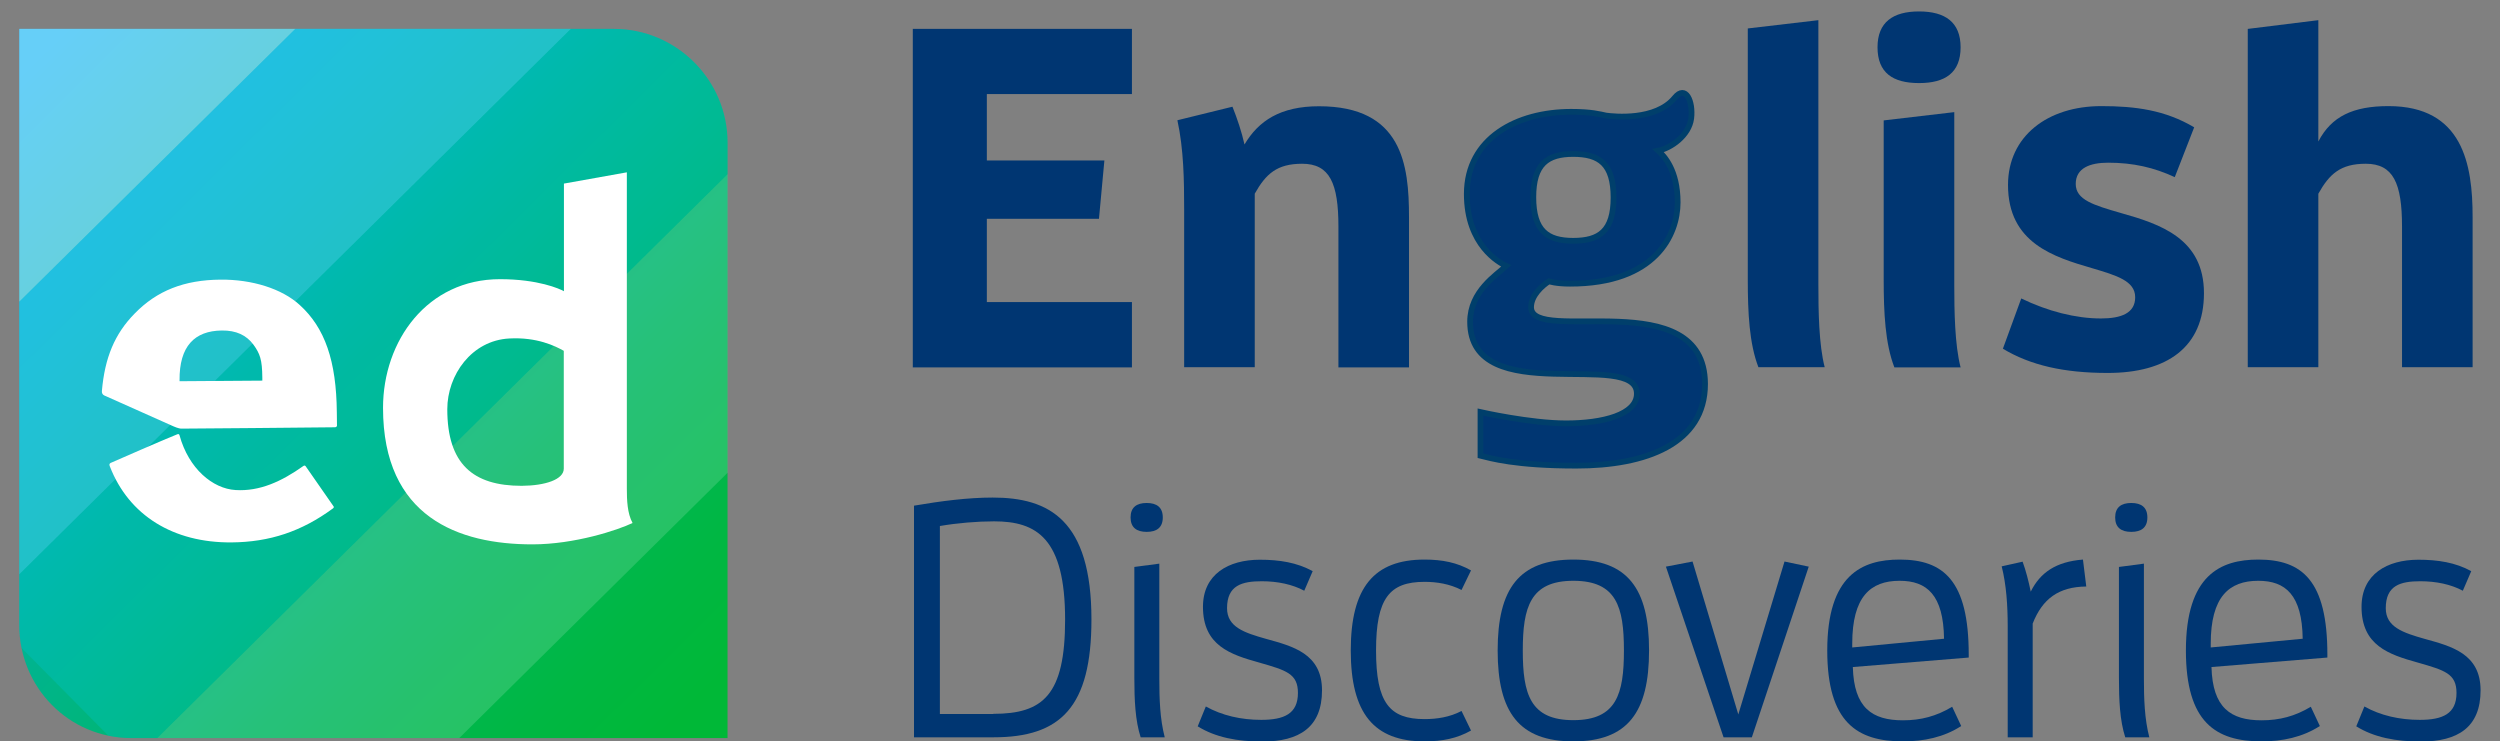 <svg xmlns="http://www.w3.org/2000/svg" xmlns:xlink="http://www.w3.org/1999/xlink" id="Layer_1" x="0px" y="0px" viewBox="0 0 1661.1 492.6" style="enable-background:new 0 0 1661.1 492.6;" xml:space="preserve"><rect x="0" y="0" width="1661.1" height="492.6" fill="#808080" stroke="none"/><style type="text/css">	.st0{fill:#003672;}	.st1{clip-path:url(#SVGID_00000093170480675617090950000000362860957785412775_);fill:#003672;}			.st2{clip-path:url(#SVGID_00000093170480675617090950000000362860957785412775_);fill:none;stroke:#003F6B;stroke-width:3.828;stroke-miterlimit:10;}			.st3{clip-path:url(#SVGID_00000002358530507754546450000006471118947036727212_);fill:url(#SVGID_00000065770906217275733390000012331929927030979496_);}	.st4{opacity:0.15;clip-path:url(#SVGID_00000003107105705485830030000017843916709658460818_);}	.st5{clip-path:url(#SVGID_00000163782950207097455140000007774091037734052520_);}	.st6{clip-path:url(#SVGID_00000047772098175583859480000003172140877312616100_);fill:#FFFFFF;}	.st7{opacity:0.2;clip-path:url(#SVGID_00000003107105705485830030000017843916709658460818_);}	.st8{clip-path:url(#SVGID_00000129912385056149455280000001504494289018443653_);}	.st9{clip-path:url(#SVGID_00000144316692622557492520000016979678330256881852_);fill:#00CBF9;}	.st10{opacity:0.45;clip-path:url(#SVGID_00000003107105705485830030000017843916709658460818_);}	.st11{clip-path:url(#SVGID_00000113322088578820697480000014585959309854037945_);}	.st12{clip-path:url(#SVGID_00000114773333797888696890000012802386834345884603_);fill:#49D3FA;}	.st13{opacity:0.4;clip-path:url(#SVGID_00000003107105705485830030000017843916709658460818_);}	.st14{clip-path:url(#SVGID_00000131357364208491660560000006178062106435242937_);}	.st15{clip-path:url(#SVGID_00000111912501077587211880000014032569473655969173_);fill:#FFFFFF;}	.st16{clip-path:url(#SVGID_00000049179467488764493670000005268731112781905850_);fill:#FFFFFF;}	.st17{clip-path:url(#SVGID_00000049179467488764493670000005268731112781905850_);fill:#003672;}</style><polygon class="st0" points="606.5,244.1 606.5,19.2 752.1,19.2 752.1,62.5 655.7,62.5 655.7,106.6 733.8,106.6 730.2,145.4  655.7,145.4 655.7,200.7 752.1,200.7 752.1,244.1 "></polygon><g>	<defs>		<rect id="SVGID_1_" x="12.8" y="7.6" width="1635.5" height="485"></rect>	</defs>	<clipPath id="SVGID_00000100360475533060620600000001789761417945455790_">		<use xlink:href="#SVGID_1_" style="overflow:visible;"></use>	</clipPath>	<path style="clip-path:url(#SVGID_00000100360475533060620600000001789761417945455790_);fill:#003672;" d="M889.3,244.1v-93.5  c0-28.9-5.8-41.8-24.1-41.8c-16.7,0-24.1,6.7-31.5,19.9v115.3h-46.9V139.3c0-19.6-0.3-40.2-4.5-59.4l36.6-9c3.2,8,6.1,16.7,8,25.1  c9.3-15.7,23.8-25.4,49.5-25.4c55.3,0,59.8,38.9,59.8,73.6v99.9H889.3z"></path>	<path style="clip-path:url(#SVGID_00000100360475533060620600000001789761417945455790_);fill:#003672;" d="M1168.4,244.1  c-6.1-15.7-7.1-36.3-7.1-58.1V18.9l46.9-5.5v175.7c0,17.4,0.3,39.8,4.2,54.9H1168.4z"></path>	<path style="clip-path:url(#SVGID_00000100360475533060620600000001789761417945455790_);fill:#003672;" d="M1247.5,31.4  c0-16.7,10.3-23.8,27.6-23.8c17.3,0,27.6,7.1,27.6,23.8c0,17-10.3,23.8-27.6,23.8C1257.7,55.2,1247.5,48.4,1247.5,31.4   M1258.7,244.1c-6.1-15.7-7.1-36.3-7.1-58.1v-106l46.9-5.5v114.7c0,17.4,0.3,39.8,4.2,54.9H1258.7z"></path>	<path style="clip-path:url(#SVGID_00000100360475533060620600000001789761417945455790_);fill:#003672;" d="M1395.9,211.6  c13.5,0,22.8-3.5,22.8-14.1c0-10.9-12.5-14.5-28.6-19.3c-25.4-7.4-55.9-16.7-55.9-55.3c0-32.4,26.3-52.4,62-52.4  c22.5,0,42.4,2.6,61.7,14.1l-12.9,33.1c-13.8-6.4-27.6-9.6-44.3-9.6c-11.9,0-21.5,3.5-21.5,14.1c0,10.6,11.9,14.1,29.9,19.3  c26.3,7.4,55.3,17,55.3,53.3c0,36-24.7,53-63.9,53c-29.2,0-51.4-5.1-69.7-16.1l12.2-33.4C1360.5,206.8,1379.2,211.6,1395.9,211.6"></path>	<path style="clip-path:url(#SVGID_00000100360475533060620600000001789761417945455790_);fill:#003672;" d="M1596,244.1v-93.5  c0-28.9-5.8-41.8-24.1-41.8c-16.7,0-24.1,6.7-31.5,19.9v115.3h-46.9V19.2l46.9-5.8V94c8.7-16.7,23.1-23.5,46.6-23.5  c49.5,0,55.9,38.9,55.9,73.6v99.9H1596z"></path>	<path style="clip-path:url(#SVGID_00000100360475533060620600000001789761417945455790_);fill:#003672;" d="M1017.3,204.1  c0-7.8,7.5-14.4,11.9-17.2c0,0,4.4,1.6,14,1.6c56.8,0,71.5-32.5,71.5-54c0-21.5-9-30.8-12.9-34.4c8.3-1.6,20.5-10.1,21.9-21.4  c1.4-11.2-3.6-22.8-11-13.7c-12.6,15.4-40.4,12.5-45.5,11.8c-4.4-0.9-9.7-2.5-23.3-2.5c-35.9,0-69.3,17.5-69.3,54.6  c0,34,21.5,45.6,26.2,47.8c-6.6,6.2-24,16.8-24,37.1c0,58.7,110.8,17.5,110.8,47.8c0,14-22.8,19.7-47.1,19.7  c-23.7,0-56.8-7.5-56.8-7.5v29c6.6,1.6,23.1,6.6,63.7,6.6c45.9,0,85.5-14.4,85.5-54.3C1132.7,187.5,1017.3,229.4,1017.3,204.1   M1045.3,102.3c17.5,0,26.8,6.6,26.8,29c0,22.2-9.4,28.7-26.8,28.7c-17.2,0-26.5-6.6-26.5-29  C1018.8,108.9,1028.2,102.3,1045.3,102.3"></path>			<path style="clip-path:url(#SVGID_00000100360475533060620600000001789761417945455790_);fill:none;stroke:#003F6B;stroke-width:3.828;stroke-miterlimit:10;" d="  M1017.3,204.1c0-7.8,7.5-14.4,11.9-17.2c0,0,4.4,1.6,14,1.6c56.8,0,71.5-32.5,71.5-54c0-21.5-9-30.8-12.9-34.4  c8.3-1.6,20.5-10.1,21.9-21.4c1.4-11.2-3.6-22.8-11-13.7c-12.6,15.4-40.4,12.5-45.5,11.8c-4.4-0.9-9.7-2.5-23.3-2.5  c-35.9,0-69.3,17.5-69.3,54.6c0,34,21.5,45.6,26.2,47.8c-6.6,6.2-24,16.8-24,37.1c0,58.7,110.8,17.5,110.8,47.8  c0,14-22.8,19.7-47.1,19.7c-23.7,0-56.8-7.5-56.8-7.5v29c6.6,1.6,23.1,6.6,63.7,6.6c45.9,0,85.5-14.4,85.5-54.3  C1132.7,187.5,1017.3,229.4,1017.3,204.1z M1045.3,102.3c17.5,0,26.8,6.6,26.8,29c0,22.2-9.4,28.7-26.8,28.7  c-17.2,0-26.5-6.6-26.5-29C1018.8,108.9,1028.2,102.3,1045.3,102.3z"></path></g><g>	<defs>		<path id="SVGID_00000021077235717795015640000014100746058982639251_" d="M12.8,19.2v396.1c0,41.5,33,75.1,74.5,75.1h396.1l0,0   V94.7c0-41.5-34-75.5-75.5-75.5H12.8z"></path>	</defs>	<clipPath id="SVGID_00000049919962312796231900000004931185427945578894_">		<use xlink:href="#SVGID_00000021077235717795015640000014100746058982639251_" style="overflow:visible;"></use>	</clipPath>			<linearGradient id="SVGID_00000172442491973560359840000000457073467589717667_" gradientUnits="userSpaceOnUse" x1="542.545" y1="927.199" x2="549.237" y2="927.199" gradientTransform="matrix(64.531 65.157 65.157 -64.531 -95396.203 24515.348)">		<stop offset="0" style="stop-color:#00AFF4"></stop>		<stop offset="0.11" style="stop-color:#00B0DA"></stop>		<stop offset="0.426" style="stop-color:#00B495"></stop>		<stop offset="0.69" style="stop-color:#00B662"></stop>		<stop offset="0.889" style="stop-color:#00B743"></stop>		<stop offset="1" style="stop-color:#00B837"></stop>	</linearGradient>			<polygon style="clip-path:url(#SVGID_00000049919962312796231900000004931185427945578894_);fill:url(#SVGID_00000172442491973560359840000000457073467589717667_);" points="  250.4,-216.1 719.1,257.1 245.9,725.8 -222.8,252.5  "></polygon></g><g>	<defs>		<path id="SVGID_00000126319952610746203930000004716326803876484999_" d="M12.8,19.2v396.1c0,41.5,33,75.1,74.5,75.1h396.2V94.7   c0-41.5-34-75.5-75.5-75.5H12.8z"></path>	</defs>	<clipPath id="SVGID_00000172411410647938732140000010561666979673431975_">		<use xlink:href="#SVGID_00000126319952610746203930000004716326803876484999_" style="overflow:visible;"></use>	</clipPath>	<g style="opacity:0.15;clip-path:url(#SVGID_00000172411410647938732140000010561666979673431975_);">		<g>			<defs>				<rect id="SVGID_00000006683332273588927120000014723265497073483161_" x="50.1" y="36.6" width="612.6" height="607.9"></rect>			</defs>			<clipPath id="SVGID_00000167394672436638564910000013118366616630292111_">				<use xlink:href="#SVGID_00000006683332273588927120000014723265497073483161_" style="overflow:visible;"></use>			</clipPath>			<g style="clip-path:url(#SVGID_00000167394672436638564910000013118366616630292111_);">				<defs>					<rect id="SVGID_00000105391680317157500800000004926553289735519672_" x="50.1" y="36.6" width="612.6" height="607.9"></rect>				</defs>				<clipPath id="SVGID_00000106119994002583337140000005647481361272970907_">					<use xlink:href="#SVGID_00000105391680317157500800000004926553289735519672_" style="overflow:visible;"></use>				</clipPath>									<rect x="-4.6" y="270" transform="matrix(0.711 -0.703 0.703 0.711 -136.454 348.994)" style="clip-path:url(#SVGID_00000106119994002583337140000005647481361272970907_);fill:#FFFFFF;" width="722" height="141.1"></rect>			</g>		</g>	</g>	<g style="opacity:0.2;clip-path:url(#SVGID_00000172411410647938732140000010561666979673431975_);">		<g>			<defs>				<rect id="SVGID_00000042701235910282639730000001413790167728179847_" x="-49.6" y="-64.4" width="613.2" height="608.6"></rect>			</defs>			<clipPath id="SVGID_00000002377161440672621940000013751165863710241153_">				<use xlink:href="#SVGID_00000042701235910282639730000001413790167728179847_" style="overflow:visible;"></use>			</clipPath>			<g style="clip-path:url(#SVGID_00000002377161440672621940000013751165863710241153_);">				<defs>					<rect id="SVGID_00000176014187411465654950000012188024295968096940_" x="-49.6" y="-64.4" width="613.2" height="608.6"></rect>				</defs>				<clipPath id="SVGID_00000139973839931826602650000000221374675485150342_">					<use xlink:href="#SVGID_00000176014187411465654950000012188024295968096940_" style="overflow:visible;"></use>				</clipPath>									<rect x="-104" y="169" transform="matrix(0.711 -0.703 0.703 0.711 -94.45 249.98)" style="clip-path:url(#SVGID_00000139973839931826602650000000221374675485150342_);fill:#00CBF9;" width="722" height="141.9"></rect>			</g>		</g>	</g>	<g style="opacity:0.45;clip-path:url(#SVGID_00000172411410647938732140000010561666979673431975_);">		<g>			<defs>				<rect id="SVGID_00000067925005938466944330000009333865848035411852_" x="-140.2" y="-155.9" width="603.9" height="599.2"></rect>			</defs>			<clipPath id="SVGID_00000172434683367640525430000014413249269126657685_">				<use xlink:href="#SVGID_00000067925005938466944330000009333865848035411852_" style="overflow:visible;"></use>			</clipPath>			<g style="clip-path:url(#SVGID_00000172434683367640525430000014413249269126657685_);">				<defs>					<rect id="SVGID_00000157996041383253691550000017550948498755914909_" x="-140.2" y="-155.9" width="603.9" height="599.2"></rect>				</defs>				<clipPath id="SVGID_00000109740618295390146400000009052553257719733121_">					<use xlink:href="#SVGID_00000157996041383253691550000017550948498755914909_" style="overflow:visible;"></use>				</clipPath>				<polygon style="clip-path:url(#SVGID_00000109740618295390146400000009052553257719733121_);fill:#49D3FA;" points="     -49.6,443.3 463.8,-64.4 373.3,-155.9 -140.2,351.7     "></polygon>			</g>		</g>	</g>	<g style="opacity:0.4;clip-path:url(#SVGID_00000172411410647938732140000010561666979673431975_);">		<g>			<defs>				<rect id="SVGID_00000095315479925851294590000006975916486299804312_" x="-232.4" y="-245.9" width="605.6" height="597.6"></rect>			</defs>			<clipPath id="SVGID_00000020389525445299665200000000439129472095859345_">				<use xlink:href="#SVGID_00000095315479925851294590000006975916486299804312_" style="overflow:visible;"></use>			</clipPath>			<g style="clip-path:url(#SVGID_00000020389525445299665200000000439129472095859345_);">				<defs>					<rect id="SVGID_00000170276757345380623470000014850317506086129594_" x="-232.4" y="-245.9" width="605.6" height="597.6"></rect>				</defs>				<clipPath id="SVGID_00000111901339080318153730000004733298466900075403_">					<use xlink:href="#SVGID_00000170276757345380623470000014850317506086129594_" style="overflow:visible;"></use>				</clipPath>				<polygon style="clip-path:url(#SVGID_00000111901339080318153730000004733298466900075403_);fill:#FFFFFF;" points="     -232.4,261.7 281,-245.9 373.3,-155.9 -140.2,351.7     "></polygon>			</g>		</g>	</g></g><g>	<defs>		<rect id="SVGID_00000031172307528078260880000001005466179894894748_" x="12.8" y="7.6" width="1635.5" height="485"></rect>	</defs>	<clipPath id="SVGID_00000058551728239016867640000016426098273747597731_">		<use xlink:href="#SVGID_00000031172307528078260880000001005466179894894748_" style="overflow:visible;"></use>	</clipPath>	<path style="clip-path:url(#SVGID_00000058551728239016867640000016426098273747597731_);fill:#FFFFFF;" d="M374.6,122l41.9-7.5  v210.2c0,7.6,0.3,16.4,3.8,22.8c-9.8,4.7-38.4,14.2-66.6,14.2c-48.9,0-99.2-18-99.2-90.7c0-44.6,29.4-85.5,77.7-85.5  c25.4,0,39.7,6.4,42.5,8V122z M374.6,311.4v-78.3c-5.7-3.2-17.8-9.2-36.2-8.2c-25,1.3-41.2,24.2-41.2,47  c0,36.4,17.1,50.9,49.4,50.9C362.3,322.7,374.6,318.6,374.6,311.4"></path>	<path style="clip-path:url(#SVGID_00000058551728239016867640000016426098273747597731_);fill:#FFFFFF;" d="M119.3,289.3  c6.1,22.1,22,35.4,37.2,36.3c16.1,1,30.6-5.7,45.1-16c0.7-0.5,1.2-0.2,1.5,0.2c0.3,0.4,18.3,26.3,18.5,26.6  c0.6,0.7-0.3,1.4-0.5,1.5c-20.7,15.2-41.9,22.3-67.3,22.5c-38.6,0.3-68.2-17.9-80.8-50.5c-0.1-0.3-0.8-1.6,0.5-2.3  c1.3-0.6,38.6-16.9,44.2-19C119.1,288,119.2,289.1,119.3,289.3"></path>	<path style="clip-path:url(#SVGID_00000058551728239016867640000016426098273747597731_);fill:#FFFFFF;" d="M199.1,202.6  c-11.8-10.8-31.7-17-52.6-16.8c-24.1,0.2-42.2,7.3-57,22.5c-13.3,13.5-19.9,29.4-21.8,51.5c-0.2,2.5,1.9,3.1,1.9,3.1l45.7,20.4  c0,0,3.3,1.5,5.2,1.5c2,0.1,90.2-0.8,102.1-0.9c0.8,0,1.3-0.7,1.3-1c0-2.7-0.1-5.8-0.1-8.9C223.5,239.8,215.9,217.8,199.1,202.6   M174.3,252.9l-55,0.4l0-0.6c-0.2-22.7,10-32.9,28.1-33.1c9.6-0.1,16.3,3.1,21,9.4c4.3,6,5.8,9.8,5.9,21.9L174.3,252.9z"></path>	<path style="clip-path:url(#SVGID_00000058551728239016867640000016426098273747597731_);fill:#003672;" d="M607.2,336  c18.1-3.1,36-5.4,52.4-5.4c37.4,0,65.6,14.8,65.6,81c0,58.2-20.4,78.3-65.1,78.3h-52.8V336z M660,474.3c33.1,0,47.7-12.5,47.7-62.6  c0-54.2-19-65.3-47.2-65.3c-11.2,0-24.4,1.1-36,3.1v124.9H660z"></path>	<path style="clip-path:url(#SVGID_00000058551728239016867640000016426098273747597731_);fill:#003672;" d="M751.2,343.8  c0-6.7,4-9.6,10.7-9.6s10.7,2.9,10.7,9.6c0,6.7-4,9.6-10.7,9.6S751.2,350.5,751.2,343.8 M757.9,489.9c-3.6-11.2-4.2-24.6-4.2-39.8  v-73.4l16.6-2.2V451c0,13.2,0.4,26.6,3.6,38.9H757.9z"></path>	<path style="clip-path:url(#SVGID_00000058551728239016867640000016426098273747597731_);fill:#003672;" d="M838,478.3  c15.2,0,24.4-4,24.4-17.9c0-12.8-7.8-15-25.5-20.1c-19.5-5.4-37.6-11.4-37.6-37.1c0-21.7,17-31.3,37.8-31.3  c12.8,0,24.6,1.8,35.1,7.6l-5.6,13c-7.8-4.2-17.7-6.3-28.2-6.3c-13.2,0-23.1,2.7-23.1,17.9c0,12.5,11.4,16.3,26,20.4  c17.7,4.9,37.1,9.8,37.1,34.2c0,24.6-15.2,34-39.6,34c-16.6,0-31.1-2.7-43-10.1l5.4-13.2C811.9,475.4,824.6,478.3,838,478.3"></path>	<path style="clip-path:url(#SVGID_00000058551728239016867640000016426098273747597731_);fill:#003672;" d="M946.5,492.6  c-33.6,0-49-18.6-49-60.4c0-41.8,15.4-60.4,49-60.4c11.9,0,21.7,2,30.9,7.2l-6.3,13c-7.8-4-16.3-5.4-24.6-5.4  c-23.3,0-32.2,11-32.2,45.6c0,34.7,8.9,45.6,32.2,45.6c8.3,0,16.8-1.3,24.6-5.4l6.3,13C968.2,490.6,958.4,492.6,946.5,492.6"></path>	<path style="clip-path:url(#SVGID_00000058551728239016867640000016426098273747597731_);fill:#003672;" d="M995.1,432.2  c0-41.2,14.3-60.4,50.3-60.4c36,0,50.3,19.2,50.3,60.4c0,41.2-14.3,60.4-50.3,60.4C1009.4,492.6,995.1,473.4,995.1,432.2   M1079,432.2c0-28.9-4.9-46.3-33.6-46.3c-28.6,0-33.6,17.5-33.6,46.3c0,28.9,4.9,46.3,33.6,46.3  C1074.1,478.5,1079,461.1,1079,432.2"></path>	<polygon style="clip-path:url(#SVGID_00000058551728239016867640000016426098273747597731_);fill:#003672;" points="1145.2,489.9   1106.9,376.5 1124.6,373.1 1155,474.7 1185.7,373.1 1201.8,376.5 1164,489.9  "></polygon>	<path style="clip-path:url(#SVGID_00000058551728239016867640000016426098273747597731_);fill:#003672;" d="M1264.4,492.6  c-30.4,0-50.3-12.5-50.3-60.4c0-50.1,23-60.4,48.1-60.4c29.1,0,45.9,13.9,45.9,63.1v2l-77,6.3c0.7,27.1,12.8,35.4,33.3,35.4  c11.9,0,22.2-2.7,32.7-9l6,12.8C1291.5,489.9,1278.3,492.6,1264.4,492.6 M1291.7,424.4c-0.4-29.1-11.4-38.5-29.5-38.5  c-19.5,0-31.5,10.7-31.5,41.8v2.5L1291.7,424.4z"></path>	<path style="clip-path:url(#SVGID_00000058551728239016867640000016426098273747597731_);fill:#003672;" d="M1334,489.9v-73.6  c0-13.9-0.9-27.7-4-40l13.9-3.1c2.2,6,4,13,5.4,19.9c6.3-12.7,16.8-19.9,34.7-21.3l2.2,17.9c-18.3,0.2-29.1,8.1-35.6,24.6v75.6  H1334z"></path>	<path style="clip-path:url(#SVGID_00000058551728239016867640000016426098273747597731_);fill:#003672;" d="M1405.4,343.8  c0-6.7,4-9.6,10.7-9.6c6.7,0,10.7,2.9,10.7,9.6c0,6.7-4,9.6-10.7,9.6C1409.4,353.4,1405.4,350.5,1405.4,343.8 M1412.1,489.9  c-3.6-11.2-4.2-24.6-4.2-39.8v-73.4l16.6-2.2V451c0,13.2,0.4,26.6,3.6,38.9H1412.1z"></path>	<path style="clip-path:url(#SVGID_00000058551728239016867640000016426098273747597731_);fill:#003672;" d="M1502.7,492.6  c-30.4,0-50.3-12.5-50.3-60.4c0-50.1,23-60.4,48.1-60.4c29.1,0,45.9,13.9,45.9,63.1v2l-77,6.3c0.7,27.1,12.8,35.4,33.3,35.4  c11.9,0,22.2-2.7,32.7-9l6,12.8C1529.7,489.9,1516.5,492.6,1502.7,492.6 M1530,424.4c-0.4-29.1-11.4-38.5-29.5-38.5  c-19.5,0-31.6,10.7-31.6,41.8v2.5L1530,424.4z"></path>	<path style="clip-path:url(#SVGID_00000058551728239016867640000016426098273747597731_);fill:#003672;" d="M1607.8,478.3  c15.2,0,24.4-4,24.4-17.9c0-12.8-7.8-15-25.5-20.1c-19.5-5.4-37.6-11.4-37.6-37.1c0-21.7,17-31.3,37.8-31.3  c12.8,0,24.6,1.8,35.1,7.6l-5.6,13c-7.8-4.2-17.7-6.3-28.2-6.3c-13.2,0-23,2.7-23,17.9c0,12.5,11.4,16.3,25.9,20.4  c17.7,4.9,37.1,9.8,37.1,34.2c0,24.6-15.2,34-39.6,34c-16.6,0-31.1-2.7-43-10.1l5.4-13.2C1581.6,475.4,1594.4,478.3,1607.8,478.3"></path></g></svg>